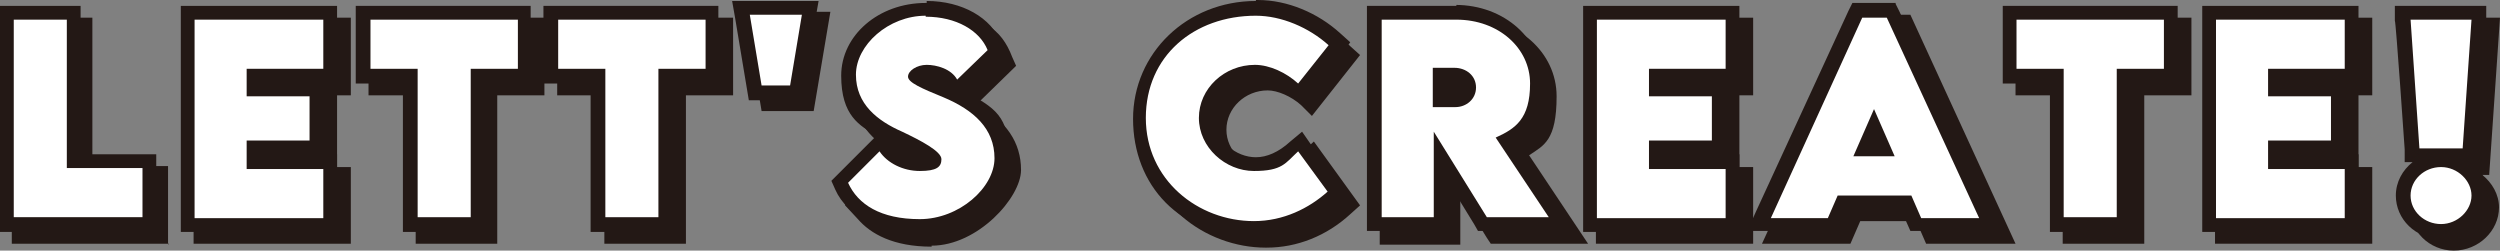 <?xml version="1.0" encoding="UTF-8"?>
<svg id="_レイヤー_1" data-name=" レイヤー 1" xmlns="http://www.w3.org/2000/svg" version="1.1" viewBox="0 0 254.4 25.5">
  <rect x="0" y="0" width="254.4" height="25.5" fill="#808080" stroke="none"/>
  <defs>
    <style>
      .cls-1 {
        fill: #231815;
      }

      .cls-1, .cls-2 {
        stroke-width: 0px;
      }

      .cls-2 {
        fill: #fff;
      }
    </style>
  </defs>
  <g>
    <g>
      <path class="cls-1" d="M15.7,18.4v5H2.7V3.2h5.3v15.1h7.7Z"/>
      <path class="cls-1" d="M17.2,24.8H1.2V1.8h8.2v15.1h7.7v8ZM4.2,21.9h10.1v-2.2h-7.7V4.7h-2.4v17.3Z"/>
    </g>
    <g>
      <path class="cls-1" d="M26.4,8.2v2.8h6.4v4.5h-6.4v2.9h7.8v5h-13.1V3.2h13.1v5h-7.8Z"/>
      <path class="cls-1" d="M35.7,24.8h-16V1.8h16v7.9h-1.4v7.3h1.4v7.9ZM22.6,21.9h10.2v-2.1h-7.8v-5.8h6.4v-1.6h-6.4v-5.7h7.8v-2.1h-10.2v17.3Z"/>
    </g>
    <g>
      <path class="cls-1" d="M53.9,8.2h-4.8v15.1h-5.4v-15.1h-4.8V3.2h15v5Z"/>
      <path class="cls-1" d="M50.6,24.8h-8.3v-15.1h-4.8V1.8h17.9v7.9h-4.8v15.1ZM45.2,21.8h2.5V6.8h4.8v-2.1h-12.1v2.1h4.8v15.1Z"/>
    </g>
    <g>
      <path class="cls-1" d="M73.1,8.2h-4.8v15.1h-5.4v-15.1h-4.8V3.2h15s0,5,0,5Z"/>
      <path class="cls-1" d="M69.8,24.8h-8.3v-15.1h-4.8V1.8h17.9v7.9h-4.8v15.1ZM64.4,21.8h2.5V6.8h4.8v-2.1h-12.1v2.1h4.8v15.1Z"/>
    </g>
    <g>
      <path class="cls-1" d="M77.5,2.7h5.4l-1.2,7.2h-2.9l-1.2-7.2h-.1Z"/>
      <path class="cls-1" d="M82.9,11.3h-5.4l-1.4-8.4,1.3-.2v-1.5h7.1l-1.7,10.1ZM80,8.4h.4l.7-4.3h-1.9l.7,4.3Z"/>
    </g>
    <g>
      <path class="cls-1" d="M87.5,20l3.2-3.2c.8,1.2,2.4,2,4.1,2s2.2-.4,2.2-1.2-2.1-1.9-4-2.8c-2.5-1.1-4.7-2.8-4.7-5.8s3.3-6,7.1-6,5.5,1.4,6.3,3.4l-3.1,3c-.6-1.1-2.1-1.5-3.1-1.5s-1.9.6-1.9,1.2,1.4,1.2,3.6,2.1c3.1,1.3,5.2,3.2,5.2,6.2s-3.6,6.2-7.6,6.2-6.3-1.5-7.3-3.7h0Z"/>
      <path class="cls-1" d="M94.8,25.1c-3.9,0-6.2-1.3-7.5-2.8l-1.3-1.4v-3.5h1.9c0,.1,2.4-2.3,2.4-2.3-2.4-1.5-3.5-3.6-3.5-6.1,0-3.9,4.1-7.5,8.6-7.5s6.5,1.4,7.6,4.3l.4.9-4,3.9c3,1.7,4.5,3.9,4.5,6.7s-4.4,7.7-9.1,7.7ZM89.4,20.2c1,1.3,2.9,2,5.4,2s6.1-2.7,6.1-4.8-.4-3.2-4.3-4.9c-2.8-1.1-4.5-1.8-4.5-3.4s1.5-2.7,3.4-2.7,2.2.3,3.1.9l1.3-1.3c-.6-.9-1.8-1.7-4.5-1.7s-5.6,2.5-5.6,4.5.4,3,3.8,4.5c3.2,1.5,4.9,2.6,4.9,4.1s-.6,2.7-3.6,2.7-3-.5-4.1-1.4l-1.3,1.3ZM91.8,15.8v.2c.6.8,1.8,1.3,3,1.4-.5-.3-1.2-.7-2.4-1.2-.2,0-.4-.2-.6-.3Z"/>
    </g>
    <g>
      <path class="cls-1" d="M117.9,13.3c0-6,4.8-10.5,11.1-10.5s5.4,1.2,7.4,3l-3.1,3.9c-1.2-1.1-2.9-1.9-4.4-1.9-3.1,0-5.7,2.4-5.7,5.4s2.7,5.4,5.6,5.4,3.2-.8,4.5-2l3,4.1c-1.9,1.7-4.5,3-7.5,3-5.7,0-11-4.2-11-10.5h0Z"/>
      <path class="cls-1" d="M128.8,25.2c-6.1,0-12.5-4.5-12.5-12v-3.5l.5.5c1.4-5.2,6.1-8.9,12.2-8.9s6,1.3,8.4,3.4l1,.9-4.9,6.2-1.1-1.1c-1-.9-2.4-1.5-3.4-1.5-2.3,0-4.2,1.8-4.2,4s1.9,3.9,4.1,3.9,2.1-.3,3-1.1c.2-.2.4-.4.6-.5l1.2-1.1,4.7,6.5-1,.9c-2.4,2.2-5.4,3.4-8.5,3.4ZM119.4,14.6c.7,4.8,5.2,7.7,9.4,7.7s3.8-.6,5.5-1.8l-1.2-1.7c-.9.8-2,1.3-4.3,1.3-3.8,0-7.1-3.1-7.1-6.8s3.2-6.9,7.2-6.9,2.8.5,4.1,1.3l1.3-1.6c-1.6-1.1-3.6-1.8-5.4-1.8-5.5,0-9.6,3.9-9.6,9v1.3Z"/>
    </g>
    <g>
      <path class="cls-1" d="M152.6,23.4l-5.4-8.7v8.7h-5.3V3.2h7.6c4.3,0,7.5,2.9,7.5,6.5s-1.5,4.6-3.5,5.5l5.4,8.1h-6.3ZM147.2,12.1h2.2c1.1,0,2.2-.8,2.2-2s-1-2-2.2-2h-2.2v4Z"/>
      <path class="cls-1" d="M151.7,24.8l-.4-.6-2.7-4.4v5.1h-8.2V1.8h9c5,0,9,3.5,9,8s-1.3,5-2.8,6l6,9h-9.9ZM143.4,21.9h2.4V6.6h3.7c2,0,3.7,1.5,3.7,3.5s-1.6,3.5-3.7,3.5h-1.2l5.2,8.3h2.8l-4.8-7.3,1.6-.7c1.7-.8,2.6-1.3,2.6-4.2s-2.7-5-6-5h-6.1v17.3ZM148.7,10.6h.8c.3,0,.8-.2.8-.5,0-.5-.7-.5-.8-.5h-.8v1.1Z"/>
    </g>
    <g>
      <path class="cls-1" d="M169.1,8.2v2.8h6.4v4.5h-6.4v2.9h7.8v5h-13.1V3.2h13.1v5h-7.8Z"/>
      <path class="cls-1" d="M178.4,24.8h-16V1.8h16v7.9h-1.4v7.3h1.4v7.9ZM165.2,21.9h10.2v-2.1h-7.8v-5.8h6.4v-1.6h-6.4v-5.7h7.8v-2.1h-10.2v17.3Z"/>
    </g>
    <g>
      <path class="cls-1" d="M195.8,21h-7.5l-1,2.3h-5.8l9.4-20.4h2.5l9.4,20.4h-5.9l-1-2.3h0ZM194.1,17.1l-2.1-4.8-2.1,4.8h4.2Z"/>
      <path class="cls-1" d="M205.1,24.8h-9.1l-1-2.3h-5.7l-1,2.3h-9l10.7-23.3h4.4l10.7,23.3ZM197.9,21.8h2.7l-8.1-17.5h-.6l-8.1,17.5h2.6l1-2.3h9.5l1,2.3ZM196.3,18.6h-8.6l4.3-9.9,4.3,9.9Z"/>
    </g>
    <g>
      <path class="cls-1" d="M221.5,8.2h-4.8v15.1h-5.4v-15.1h-4.8V3.2h15v5Z"/>
      <path class="cls-1" d="M218.2,24.8h-8.3v-15.1h-4.8V1.8h17.9v7.9h-4.8v15.1ZM212.7,21.8h2.5V6.8h4.8v-2.1h-12.1v2.1h4.8v15.1Z"/>
    </g>
    <g>
      <path class="cls-1" d="M232.1,8.2v2.8h6.4v4.5h-6.4v2.9h7.8v5h-13.1V3.2h13.1v5h-7.8Z"/>
      <path class="cls-1" d="M241.4,24.8h-16V1.8h16v7.9h-1.4v7.3h1.4v7.9ZM228.2,21.9h10.2v-2.1h-7.8v-5.8h6.4v-1.6h-6.4v-5.7h7.8v-2.1h-10.2v17.3Z"/>
    </g>
    <g>
      <path class="cls-1" d="M246.6,3.2h6.2l-.9,13.1h-4.4l-.9-13.1h0ZM246.6,21.1c0-1.6,1.4-2.9,3.1-2.9s3.1,1.4,3.1,2.9-1.4,2.9-3.1,2.9-3.1-1.3-3.1-2.9Z"/>
      <path class="cls-1" d="M249.7,25.5c-2.5,0-4.5-2-4.5-4.4s.6-2.6,1.7-3.3h-.7l-1.1-16h9.3l-1.1,16h-.7c1,.8,1.7,2,1.7,3.3,0,2.4-2.1,4.4-4.6,4.4ZM249.7,19.7c-.9,0-1.6.7-1.6,1.4s.8,1.5,1.6,1.5,1.7-.8,1.7-1.5-.7-1.4-1.7-1.4ZM248.9,14.8h1.7l.7-10.2h-3.1l.7,10.2Z"/>
    </g>
  </g>
  <g>
    <g>
      <polygon class="cls-2" points=".7 22.9 .7 1.3 7.5 1.3 7.5 16.4 15.2 16.4 15.2 22.9 .7 22.9"/>
      <path class="cls-1" d="M6.8,2v15.1h7.7v5H1.4V2h5.3M8.2.6H0v23h15.9v-7.9h-7.7V.6h0Z"/>
    </g>
    <g>
      <polygon class="cls-2" points="19.1 22.9 19.1 1.3 33.6 1.3 33.6 7.7 25.8 7.7 25.8 9.1 32.2 9.1 32.2 15 25.8 15 25.8 16.4 33.6 16.4 33.6 22.9 19.1 22.9"/>
      <path class="cls-1" d="M32.9,2v5h-7.8v2.8h6.4v4.5h-6.4v2.9h7.8v5h-13.1V2h13.1M34.3.6h-15.9v23h15.9v-7.9h-1.4v-7.3h1.4V.6h0Z"/>
    </g>
    <g>
      <polygon class="cls-2" points="41.8 22.9 41.8 7.8 36.9 7.8 36.9 1.3 53.4 1.3 53.4 7.8 48.6 7.8 48.6 22.9 41.8 22.9"/>
      <path class="cls-1" d="M52.7,2v5h-4.8v15.1h-5.4V7h-4.8V2h15M54.1.6h-17.9v7.9h4.8v15.1h8.2v-15.1h4.8V.6h.1Z"/>
    </g>
    <g>
      <polygon class="cls-2" points="60.9 22.9 60.9 7.8 56.1 7.8 56.1 1.3 72.5 1.3 72.5 7.8 67.7 7.8 67.7 22.9 60.9 22.9"/>
      <path class="cls-1" d="M71.8,2v5h-4.8v15.1h-5.4V7h-4.8V2h15M73.2.6h-17.9v7.9h4.8v15.1h8.2v-15.1h4.8V.6h0Z"/>
    </g>
    <g>
      <polygon class="cls-2" points="76.8 9.4 75.4 .8 82.5 .8 81 9.4 76.8 9.4"/>
      <path class="cls-1" d="M81.6,1.5l-1.2,7.2h-2.9l-1.2-7.2h5.4M83.3.1h-8.8l.3,1.7,1.2,7.2.2,1.2h5.4l.2-1.2,1.2-7.2.3-1.7h0Z"/>
    </g>
    <g>
      <path class="cls-2" d="M93.6,23.2c-3.7,0-6.9-1.7-8-4.1l-.2-.5,4.2-4.1.5.7c.7,1,2,1.7,3.5,1.7s1.5-.3,1.5-.5c0-.6-2.4-1.6-3.6-2.2-3.5-1.5-5.2-3.6-5.2-6.5s3.5-6.7,7.9-6.7,6,1.5,6.9,3.9l.2.4-4.1,4-.5-.8c-.4-.8-1.7-1.2-2.5-1.2s-1.2.3-1.2.5,1.1.6,1.8.9c.4.2.8.3,1.3.5,3.8,1.6,5.7,3.9,5.7,6.9s-3.6,6.9-8.3,6.9v.2Z"/>
      <path class="cls-1" d="M94.2,1.7c3.1,0,5.5,1.4,6.3,3.4l-3.1,3c-.6-1.1-2.1-1.5-3.1-1.5s-1.9.6-1.9,1.2,1.4,1.2,3.6,2.1c3.1,1.3,5.2,3.2,5.2,6.2s-3.6,6.2-7.6,6.2-6.3-1.5-7.3-3.7l3.2-3.2c.8,1.2,2.4,2,4.1,2s2.2-.4,2.2-1.2-2.1-1.9-4-2.8c-2.5-1.1-4.7-2.8-4.7-5.8s3.3-6,7.1-6M94.2.3c-4.8,0-8.6,3.3-8.6,7.4s1.9,5.1,3.6,6.1l-.7.7-3.2,3.2-.7.7.4.9c1.2,2.7,4.7,4.5,8.6,4.5s9.1-3.3,9.1-7.7-1.5-5.1-4.5-6.8l.3-.3,3.1-3,.7-.7-.4-.9c-1-2.6-4-4.3-7.6-4.3h0v.2ZM93.6,16.1c-1.2,0-2.3-.5-2.9-1.4l-.2-.3c.3.1.5.2.7.3.7.3,1.9.8,2.6,1.3h-.3.1Z"/>
    </g>
    <g>
      <path class="cls-2" d="M127.7,23.3c-5.8,0-11.7-4.2-11.7-11.2S121.1.8,127.8.8s5.7,1.2,7.9,3.2l.5.5-4,5.1-.6-.5c-1.1-1-2.6-1.7-3.9-1.7-2.8,0-5,2.1-5,4.7s2.5,4.7,4.8,4.7,2.7-.6,4-1.8l.6-.5,3.9,5.2-.5.4c-2.3,2.1-5,3.1-8,3.1h.2Z"/>
      <path class="cls-1" d="M127.8,1.6c2.6,0,5.4,1.2,7.4,3l-3.1,3.9c-1.2-1.1-2.9-1.9-4.4-1.9-3.1,0-5.7,2.4-5.7,5.4s2.7,5.4,5.6,5.4,3.2-.8,4.5-2l3,4.1c-1.9,1.7-4.5,3-7.5,3-5.7,0-11-4.2-11-10.5s4.9-10.4,11.2-10.4M127.8.1h0c-7,0-12.5,5.3-12.5,12s4.7,12,12.4,12,6.1-1.2,8.5-3.3l1-.9-.8-1.1-3-4.1-.9-1.3-1.2,1c-1.2,1.1-2.4,1.6-3.5,1.6-2,0-4.1-1.6-4.1-4s1.9-4,4.2-4,2.4.6,3.4,1.5l1.2,1,1-1.2,3.1-3.9.8-1.1-1-.9c-2.3-2.1-5.4-3.4-8.4-3.4h-.2Z"/>
    </g>
    <g>
      <path class="cls-2" d="M150.9,22.9l-4.3-6.9v6.9h-6.8V1.3h8.3c4.7,0,8.2,3.1,8.2,7.3s-1.2,4.6-3.2,5.8l5.7,8.5h-8,.1ZM148.1,10.2c.4,0,.8-.1,1-.4.2-.2.4-.5.4-.9,0-.9-.7-1.3-1.5-1.3h-1.5v2.6h1.6Z"/>
      <path class="cls-1" d="M148.2,2c4.3,0,7.5,2.9,7.5,6.5s-1.5,4.6-3.5,5.5l5.4,8.1h-6.3l-5.4-8.7v8.7h-5.3V2h7.6M148.1,10.9c1.1,0,2.1-.8,2.1-2s-1-2-2.2-2h-2.2v4h2.2M148.2.6h-9.1v22.9h8.2v-5.1l2.7,4.4.4.7h9.8l-1.5-2.2-4.6-6.8c1.8-1.4,2.9-3.6,2.9-6,0-4.5-3.9-8-8.9-8h.1Z"/>
    </g>
    <g>
      <polygon class="cls-2" points="161.8 22.9 161.8 1.3 176.3 1.3 176.3 7.7 168.5 7.7 168.5 9.1 174.9 9.1 174.9 15 168.5 15 168.5 16.4 176.3 16.4 176.3 22.9 161.8 22.9"/>
      <path class="cls-1" d="M175.6,2v5h-7.8v2.8h6.4v4.5h-6.4v2.9h7.8v5h-13.1V2h13.1M177,.6h-15.9v23h15.9v-7.9h-1.4v-7.3h1.4V.6h0Z"/>
    </g>
    <g>
      <path class="cls-2" d="M195,22.9l-1-2.3h-6.6l-1,2.3h-7.4l10-21.8h3.5l10,21.8s-7.5,0-7.5,0ZM191.7,15.2l-1-2.2-1,2.2h2Z"/>
      <path class="cls-1" d="M192,1.8l9.4,20.4h-5.9l-1-2.3h-7.5l-1,2.3h-5.8l9.3-20.4h2.5M188.7,15.9h4.1l-2.1-4.8-2.1,4.8M192.9.3h-4.4l-.4.8-9.4,20.4-.9,2h9l.4-.9.6-1.5h5.6l.6,1.5.4.9h9.1l-.9-2-9.3-20.3-.4-.8h0Z"/>
    </g>
    <g>
      <polygon class="cls-2" points="209.3 22.9 209.3 7.8 204.5 7.8 204.5 1.3 220.9 1.3 220.9 7.8 216.1 7.8 216.1 22.9 209.3 22.9"/>
      <path class="cls-1" d="M220.2,2v5h-4.8v15.1h-5.4V7h-4.8V2h15M221.7.6h-17.9v7.9h4.8v15.1h8.2v-15.1h4.8V.6h0Z"/>
    </g>
    <g>
      <polygon class="cls-2" points="224.8 22.9 224.8 1.3 239.3 1.3 239.3 7.7 231.6 7.7 231.6 9.1 238 9.1 238 15 231.6 15 231.6 16.4 239.3 16.4 239.3 22.9 224.8 22.9"/>
      <path class="cls-1" d="M238.6,2v5h-7.8v2.8h6.4v4.5h-6.4v2.9h7.8v5h-13.1V2h13.1M240,.6h-15.9v23h15.9v-7.9h-1.4v-7.3h1.4V.6h0Z"/>
    </g>
    <g>
      <path class="cls-2" d="M248.4,23.6c-2.1,0-3.8-1.6-3.8-3.7s1.7-3.6,3.8-3.6,3.9,1.7,3.9,3.7-1.7,3.6-3.8,3.6h-.1ZM245.5,15.9l-1-14.5h7.7l-1,14.5h-5.8,0Z"/>
      <path class="cls-1" d="M251.5,2l-.9,13.1h-4.4l-.9-13.1h6.2M248.4,17c1.7,0,3.1,1.4,3.1,2.9s-1.4,2.9-3.1,2.9-3.1-1.3-3.1-2.9,1.4-2.9,3.1-2.9M253,.6h-9.3v1.5c.1,0,1,13.1,1,13.1v1.3h.8c-1,.8-1.7,2-1.7,3.4,0,2.4,2,4.4,4.6,4.4s4.6-1.9,4.6-4.3-.7-2.6-1.7-3.4h.7v-1.3l1-13.1V.6h.1-.1Z"/>
    </g>
  </g>
</svg>